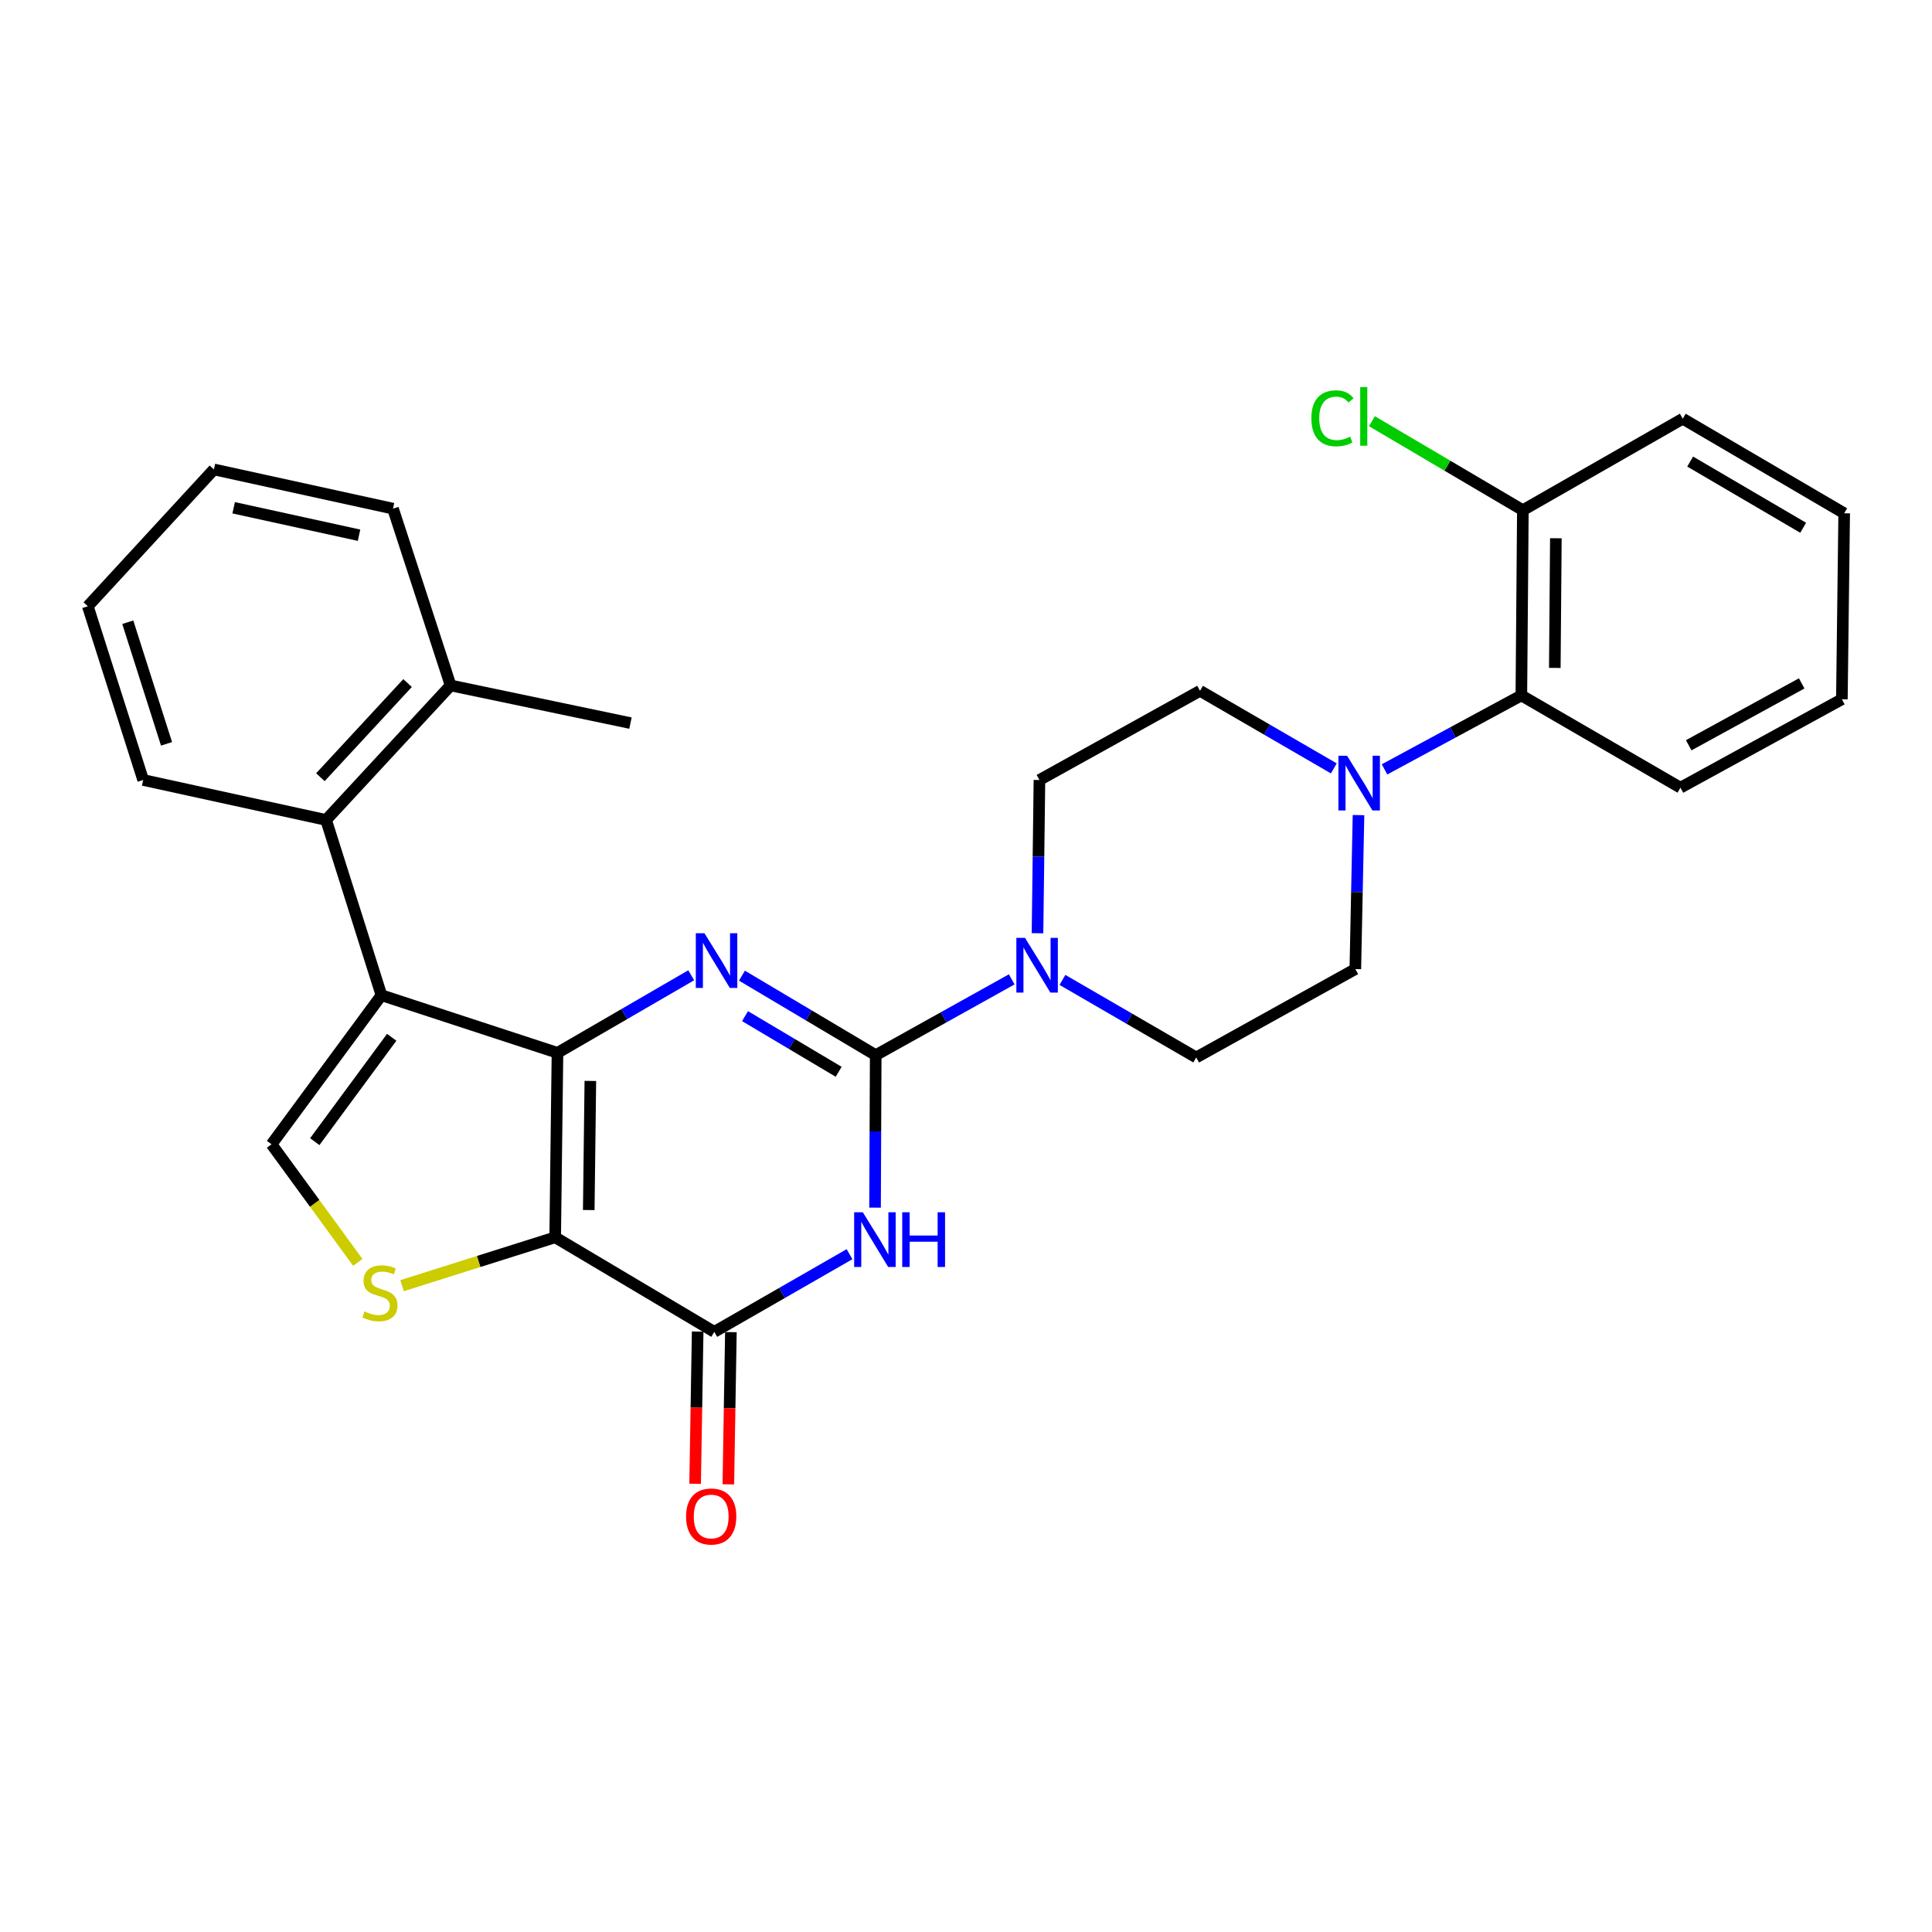<?xml version='1.0' encoding='iso-8859-1'?>
<svg version='1.1' baseProfile='full'
              xmlns='http://www.w3.org/2000/svg'
                      xmlns:rdkit='http://www.rdkit.org/xml'
                      xmlns:xlink='http://www.w3.org/1999/xlink'
                  xml:space='preserve'
width='1000px' height='1000px' viewBox='0 0 1000 1000'>
<!-- END OF HEADER -->
<rect style='opacity:1.0;fill:#FFFFFF;stroke:none' width='1000' height='1000' x='0' y='0'> </rect>
<path class='bond-0' d='M 288.548,544.95 L 287.364,640.43' style='fill:none;fill-rule:evenodd;stroke:#000000;stroke-width:6px;stroke-linecap:butt;stroke-linejoin:miter;stroke-opacity:1' />
<path class='bond-0' d='M 305.566,559.485 L 304.737,626.321' style='fill:none;fill-rule:evenodd;stroke:#000000;stroke-width:6px;stroke-linecap:butt;stroke-linejoin:miter;stroke-opacity:1' />
<path class='bond-2' d='M 288.548,544.95 L 323.16,524.875' style='fill:none;fill-rule:evenodd;stroke:#000000;stroke-width:6px;stroke-linecap:butt;stroke-linejoin:miter;stroke-opacity:1' />
<path class='bond-2' d='M 323.16,524.875 L 357.772,504.8' style='fill:none;fill-rule:evenodd;stroke:#0000FF;stroke-width:6px;stroke-linecap:butt;stroke-linejoin:miter;stroke-opacity:1' />
<path class='bond-3' d='M 288.548,544.95 L 197.435,515.123' style='fill:none;fill-rule:evenodd;stroke:#000000;stroke-width:6px;stroke-linecap:butt;stroke-linejoin:miter;stroke-opacity:1' />
<path class='bond-5' d='M 287.364,640.43 L 369.707,689.364' style='fill:none;fill-rule:evenodd;stroke:#000000;stroke-width:6px;stroke-linecap:butt;stroke-linejoin:miter;stroke-opacity:1' />
<path class='bond-6' d='M 287.364,640.43 L 247.737,652.946' style='fill:none;fill-rule:evenodd;stroke:#000000;stroke-width:6px;stroke-linecap:butt;stroke-linejoin:miter;stroke-opacity:1' />
<path class='bond-6' d='M 247.737,652.946 L 208.109,665.462' style='fill:none;fill-rule:evenodd;stroke:#CCCC00;stroke-width:6px;stroke-linecap:butt;stroke-linejoin:miter;stroke-opacity:1' />
<path class='bond-1' d='M 453.263,546.144 L 418.645,525.571' style='fill:none;fill-rule:evenodd;stroke:#000000;stroke-width:6px;stroke-linecap:butt;stroke-linejoin:miter;stroke-opacity:1' />
<path class='bond-1' d='M 418.645,525.571 L 384.027,504.997' style='fill:none;fill-rule:evenodd;stroke:#0000FF;stroke-width:6px;stroke-linecap:butt;stroke-linejoin:miter;stroke-opacity:1' />
<path class='bond-1' d='M 434.092,554.755 L 409.86,540.354' style='fill:none;fill-rule:evenodd;stroke:#000000;stroke-width:6px;stroke-linecap:butt;stroke-linejoin:miter;stroke-opacity:1' />
<path class='bond-1' d='M 409.86,540.354 L 385.627,525.952' style='fill:none;fill-rule:evenodd;stroke:#0000FF;stroke-width:6px;stroke-linecap:butt;stroke-linejoin:miter;stroke-opacity:1' />
<path class='bond-4' d='M 453.263,546.144 L 453.094,585.61' style='fill:none;fill-rule:evenodd;stroke:#000000;stroke-width:6px;stroke-linecap:butt;stroke-linejoin:miter;stroke-opacity:1' />
<path class='bond-4' d='M 453.094,585.61 L 452.924,625.077' style='fill:none;fill-rule:evenodd;stroke:#0000FF;stroke-width:6px;stroke-linecap:butt;stroke-linejoin:miter;stroke-opacity:1' />
<path class='bond-8' d='M 453.263,546.144 L 488.467,526.529' style='fill:none;fill-rule:evenodd;stroke:#000000;stroke-width:6px;stroke-linecap:butt;stroke-linejoin:miter;stroke-opacity:1' />
<path class='bond-8' d='M 488.467,526.529 L 523.67,506.915' style='fill:none;fill-rule:evenodd;stroke:#0000FF;stroke-width:6px;stroke-linecap:butt;stroke-linejoin:miter;stroke-opacity:1' />
<path class='bond-7' d='M 197.435,515.123 L 140.552,592.288' style='fill:none;fill-rule:evenodd;stroke:#000000;stroke-width:6px;stroke-linecap:butt;stroke-linejoin:miter;stroke-opacity:1' />
<path class='bond-7' d='M 202.744,536.902 L 162.927,590.918' style='fill:none;fill-rule:evenodd;stroke:#000000;stroke-width:6px;stroke-linecap:butt;stroke-linejoin:miter;stroke-opacity:1' />
<path class='bond-10' d='M 197.435,515.123 L 168.783,424.411' style='fill:none;fill-rule:evenodd;stroke:#000000;stroke-width:6px;stroke-linecap:butt;stroke-linejoin:miter;stroke-opacity:1' />
<path class='bond-30' d='M 439.716,649.167 L 404.711,669.265' style='fill:none;fill-rule:evenodd;stroke:#0000FF;stroke-width:6px;stroke-linecap:butt;stroke-linejoin:miter;stroke-opacity:1' />
<path class='bond-30' d='M 404.711,669.265 L 369.707,689.364' style='fill:none;fill-rule:evenodd;stroke:#000000;stroke-width:6px;stroke-linecap:butt;stroke-linejoin:miter;stroke-opacity:1' />
<path class='bond-12' d='M 361.11,689.22 L 360.452,728.611' style='fill:none;fill-rule:evenodd;stroke:#000000;stroke-width:6px;stroke-linecap:butt;stroke-linejoin:miter;stroke-opacity:1' />
<path class='bond-12' d='M 360.452,728.611 L 359.793,768.001' style='fill:none;fill-rule:evenodd;stroke:#FF0000;stroke-width:6px;stroke-linecap:butt;stroke-linejoin:miter;stroke-opacity:1' />
<path class='bond-12' d='M 378.304,689.507 L 377.646,728.898' style='fill:none;fill-rule:evenodd;stroke:#000000;stroke-width:6px;stroke-linecap:butt;stroke-linejoin:miter;stroke-opacity:1' />
<path class='bond-12' d='M 377.646,728.898 L 376.988,768.289' style='fill:none;fill-rule:evenodd;stroke:#FF0000;stroke-width:6px;stroke-linecap:butt;stroke-linejoin:miter;stroke-opacity:1' />
<path class='bond-29' d='M 185.194,653.397 L 162.873,622.843' style='fill:none;fill-rule:evenodd;stroke:#CCCC00;stroke-width:6px;stroke-linecap:butt;stroke-linejoin:miter;stroke-opacity:1' />
<path class='bond-29' d='M 162.873,622.843 L 140.552,592.288' style='fill:none;fill-rule:evenodd;stroke:#000000;stroke-width:6px;stroke-linecap:butt;stroke-linejoin:miter;stroke-opacity:1' />
<path class='bond-13' d='M 537.01,483.041 L 537.512,443.38' style='fill:none;fill-rule:evenodd;stroke:#0000FF;stroke-width:6px;stroke-linecap:butt;stroke-linejoin:miter;stroke-opacity:1' />
<path class='bond-13' d='M 537.512,443.38 L 538.014,403.718' style='fill:none;fill-rule:evenodd;stroke:#000000;stroke-width:6px;stroke-linecap:butt;stroke-linejoin:miter;stroke-opacity:1' />
<path class='bond-14' d='M 549.921,507.203 L 584.542,527.271' style='fill:none;fill-rule:evenodd;stroke:#0000FF;stroke-width:6px;stroke-linecap:butt;stroke-linejoin:miter;stroke-opacity:1' />
<path class='bond-14' d='M 584.542,527.271 L 619.163,547.338' style='fill:none;fill-rule:evenodd;stroke:#000000;stroke-width:6px;stroke-linecap:butt;stroke-linejoin:miter;stroke-opacity:1' />
<path class='bond-9' d='M 703.161,421.89 L 702.339,461.738' style='fill:none;fill-rule:evenodd;stroke:#0000FF;stroke-width:6px;stroke-linecap:butt;stroke-linejoin:miter;stroke-opacity:1' />
<path class='bond-9' d='M 702.339,461.738 L 701.516,501.586' style='fill:none;fill-rule:evenodd;stroke:#000000;stroke-width:6px;stroke-linecap:butt;stroke-linejoin:miter;stroke-opacity:1' />
<path class='bond-11' d='M 716.629,398.229 L 752.04,379.091' style='fill:none;fill-rule:evenodd;stroke:#0000FF;stroke-width:6px;stroke-linecap:butt;stroke-linejoin:miter;stroke-opacity:1' />
<path class='bond-11' d='M 752.04,379.091 L 787.451,359.952' style='fill:none;fill-rule:evenodd;stroke:#000000;stroke-width:6px;stroke-linecap:butt;stroke-linejoin:miter;stroke-opacity:1' />
<path class='bond-32' d='M 690.383,397.716 L 655.757,377.64' style='fill:none;fill-rule:evenodd;stroke:#0000FF;stroke-width:6px;stroke-linecap:butt;stroke-linejoin:miter;stroke-opacity:1' />
<path class='bond-32' d='M 655.757,377.64 L 621.131,357.564' style='fill:none;fill-rule:evenodd;stroke:#000000;stroke-width:6px;stroke-linecap:butt;stroke-linejoin:miter;stroke-opacity:1' />
<path class='bond-18' d='M 168.783,424.411 L 233.242,354.784' style='fill:none;fill-rule:evenodd;stroke:#000000;stroke-width:6px;stroke-linecap:butt;stroke-linejoin:miter;stroke-opacity:1' />
<path class='bond-18' d='M 165.833,402.284 L 210.954,353.545' style='fill:none;fill-rule:evenodd;stroke:#000000;stroke-width:6px;stroke-linecap:butt;stroke-linejoin:miter;stroke-opacity:1' />
<path class='bond-20' d='M 168.783,424.411 L 74.106,403.718' style='fill:none;fill-rule:evenodd;stroke:#000000;stroke-width:6px;stroke-linecap:butt;stroke-linejoin:miter;stroke-opacity:1' />
<path class='bond-17' d='M 787.451,359.952 L 788.235,264.071' style='fill:none;fill-rule:evenodd;stroke:#000000;stroke-width:6px;stroke-linecap:butt;stroke-linejoin:miter;stroke-opacity:1' />
<path class='bond-17' d='M 804.765,345.711 L 805.313,278.594' style='fill:none;fill-rule:evenodd;stroke:#000000;stroke-width:6px;stroke-linecap:butt;stroke-linejoin:miter;stroke-opacity:1' />
<path class='bond-21' d='M 787.451,359.952 L 869.795,407.702' style='fill:none;fill-rule:evenodd;stroke:#000000;stroke-width:6px;stroke-linecap:butt;stroke-linejoin:miter;stroke-opacity:1' />
<path class='bond-15' d='M 538.014,403.718 L 621.131,357.564' style='fill:none;fill-rule:evenodd;stroke:#000000;stroke-width:6px;stroke-linecap:butt;stroke-linejoin:miter;stroke-opacity:1' />
<path class='bond-16' d='M 619.163,547.338 L 701.516,501.586' style='fill:none;fill-rule:evenodd;stroke:#000000;stroke-width:6px;stroke-linecap:butt;stroke-linejoin:miter;stroke-opacity:1' />
<path class='bond-19' d='M 788.235,264.071 L 749.173,241.047' style='fill:none;fill-rule:evenodd;stroke:#000000;stroke-width:6px;stroke-linecap:butt;stroke-linejoin:miter;stroke-opacity:1' />
<path class='bond-19' d='M 749.173,241.047 L 710.112,218.022' style='fill:none;fill-rule:evenodd;stroke:#00CC00;stroke-width:6px;stroke-linecap:butt;stroke-linejoin:miter;stroke-opacity:1' />
<path class='bond-23' d='M 788.235,264.071 L 870.989,216.723' style='fill:none;fill-rule:evenodd;stroke:#000000;stroke-width:6px;stroke-linecap:butt;stroke-linejoin:miter;stroke-opacity:1' />
<path class='bond-22' d='M 233.242,354.784 L 326.333,374.273' style='fill:none;fill-rule:evenodd;stroke:#000000;stroke-width:6px;stroke-linecap:butt;stroke-linejoin:miter;stroke-opacity:1' />
<path class='bond-24' d='M 233.242,354.784 L 203.415,263.279' style='fill:none;fill-rule:evenodd;stroke:#000000;stroke-width:6px;stroke-linecap:butt;stroke-linejoin:miter;stroke-opacity:1' />
<path class='bond-25' d='M 74.106,403.718 L 45.455,313.798' style='fill:none;fill-rule:evenodd;stroke:#000000;stroke-width:6px;stroke-linecap:butt;stroke-linejoin:miter;stroke-opacity:1' />
<path class='bond-25' d='M 86.193,385.009 L 66.137,322.065' style='fill:none;fill-rule:evenodd;stroke:#000000;stroke-width:6px;stroke-linecap:butt;stroke-linejoin:miter;stroke-opacity:1' />
<path class='bond-26' d='M 869.795,407.702 L 953.351,361.939' style='fill:none;fill-rule:evenodd;stroke:#000000;stroke-width:6px;stroke-linecap:butt;stroke-linejoin:miter;stroke-opacity:1' />
<path class='bond-26' d='M 874.068,385.755 L 932.557,353.721' style='fill:none;fill-rule:evenodd;stroke:#000000;stroke-width:6px;stroke-linecap:butt;stroke-linejoin:miter;stroke-opacity:1' />
<path class='bond-33' d='M 870.989,216.723 L 954.545,265.676' style='fill:none;fill-rule:evenodd;stroke:#000000;stroke-width:6px;stroke-linecap:butt;stroke-linejoin:miter;stroke-opacity:1' />
<path class='bond-33' d='M 874.829,238.904 L 933.319,273.171' style='fill:none;fill-rule:evenodd;stroke:#000000;stroke-width:6px;stroke-linecap:butt;stroke-linejoin:miter;stroke-opacity:1' />
<path class='bond-31' d='M 203.415,263.279 L 110.716,242.977' style='fill:none;fill-rule:evenodd;stroke:#000000;stroke-width:6px;stroke-linecap:butt;stroke-linejoin:miter;stroke-opacity:1' />
<path class='bond-31' d='M 185.831,277.032 L 120.942,262.821' style='fill:none;fill-rule:evenodd;stroke:#000000;stroke-width:6px;stroke-linecap:butt;stroke-linejoin:miter;stroke-opacity:1' />
<path class='bond-28' d='M 45.455,313.798 L 110.716,242.977' style='fill:none;fill-rule:evenodd;stroke:#000000;stroke-width:6px;stroke-linecap:butt;stroke-linejoin:miter;stroke-opacity:1' />
<path class='bond-27' d='M 953.351,361.939 L 954.545,265.676' style='fill:none;fill-rule:evenodd;stroke:#000000;stroke-width:6px;stroke-linecap:butt;stroke-linejoin:miter;stroke-opacity:1' />
<path  class='atom-3' d='M 364.631 483.031
L 373.911 498.031
Q 374.831 499.511, 376.311 502.191
Q 377.791 504.871, 377.871 505.031
L 377.871 483.031
L 381.631 483.031
L 381.631 511.351
L 377.751 511.351
L 367.791 494.951
Q 366.631 493.031, 365.391 490.831
Q 364.191 488.631, 363.831 487.951
L 363.831 511.351
L 360.151 511.351
L 360.151 483.031
L 364.631 483.031
' fill='#0000FF'/>
<path  class='atom-5' d='M 446.593 627.464
L 455.873 642.464
Q 456.793 643.944, 458.273 646.624
Q 459.753 649.304, 459.833 649.464
L 459.833 627.464
L 463.593 627.464
L 463.593 655.784
L 459.713 655.784
L 449.753 639.384
Q 448.593 637.464, 447.353 635.264
Q 446.153 633.064, 445.793 632.384
L 445.793 655.784
L 442.113 655.784
L 442.113 627.464
L 446.593 627.464
' fill='#0000FF'/>
<path  class='atom-5' d='M 466.993 627.464
L 470.833 627.464
L 470.833 639.504
L 485.313 639.504
L 485.313 627.464
L 489.153 627.464
L 489.153 655.784
L 485.313 655.784
L 485.313 642.704
L 470.833 642.704
L 470.833 655.784
L 466.993 655.784
L 466.993 627.464
' fill='#0000FF'/>
<path  class='atom-7' d='M 188.651 678.801
Q 188.971 678.921, 190.291 679.481
Q 191.611 680.041, 193.051 680.401
Q 194.531 680.721, 195.971 680.721
Q 198.651 680.721, 200.211 679.441
Q 201.771 678.121, 201.771 675.841
Q 201.771 674.281, 200.971 673.321
Q 200.211 672.361, 199.011 671.841
Q 197.811 671.321, 195.811 670.721
Q 193.291 669.961, 191.771 669.241
Q 190.291 668.521, 189.211 667.001
Q 188.171 665.481, 188.171 662.921
Q 188.171 659.361, 190.571 657.161
Q 193.011 654.961, 197.811 654.961
Q 201.091 654.961, 204.811 656.521
L 203.891 659.601
Q 200.491 658.201, 197.931 658.201
Q 195.171 658.201, 193.651 659.361
Q 192.131 660.481, 192.171 662.441
Q 192.171 663.961, 192.931 664.881
Q 193.731 665.801, 194.851 666.321
Q 196.011 666.841, 197.931 667.441
Q 200.491 668.241, 202.011 669.041
Q 203.531 669.841, 204.611 671.481
Q 205.731 673.081, 205.731 675.841
Q 205.731 679.761, 203.091 681.881
Q 200.491 683.961, 196.131 683.961
Q 193.611 683.961, 191.691 683.401
Q 189.811 682.881, 187.571 681.961
L 188.651 678.801
' fill='#CCCC00'/>
<path  class='atom-9' d='M 530.541 485.439
L 539.821 500.439
Q 540.741 501.919, 542.221 504.599
Q 543.701 507.279, 543.781 507.439
L 543.781 485.439
L 547.541 485.439
L 547.541 513.759
L 543.661 513.759
L 533.701 497.359
Q 532.541 495.439, 531.301 493.239
Q 530.101 491.039, 529.741 490.359
L 529.741 513.759
L 526.061 513.759
L 526.061 485.439
L 530.541 485.439
' fill='#0000FF'/>
<path  class='atom-10' d='M 697.243 391.163
L 706.523 406.163
Q 707.443 407.643, 708.923 410.323
Q 710.403 413.003, 710.483 413.163
L 710.483 391.163
L 714.243 391.163
L 714.243 419.483
L 710.363 419.483
L 700.403 403.083
Q 699.243 401.163, 698.003 398.963
Q 696.803 396.763, 696.443 396.083
L 696.443 419.483
L 692.763 419.483
L 692.763 391.163
L 697.243 391.163
' fill='#0000FF'/>
<path  class='atom-13' d='M 355.111 784.933
Q 355.111 778.133, 358.471 774.333
Q 361.831 770.533, 368.111 770.533
Q 374.391 770.533, 377.751 774.333
Q 381.111 778.133, 381.111 784.933
Q 381.111 791.813, 377.711 795.733
Q 374.311 799.613, 368.111 799.613
Q 361.871 799.613, 358.471 795.733
Q 355.111 791.853, 355.111 784.933
M 368.111 796.413
Q 372.431 796.413, 374.751 793.533
Q 377.111 790.613, 377.111 784.933
Q 377.111 779.373, 374.751 776.573
Q 372.431 773.733, 368.111 773.733
Q 363.791 773.733, 361.431 776.533
Q 359.111 779.333, 359.111 784.933
Q 359.111 790.653, 361.431 793.533
Q 363.791 796.413, 368.111 796.413
' fill='#FF0000'/>
<path  class='atom-20' d='M 678.762 216.509
Q 678.762 209.469, 682.042 205.789
Q 685.362 202.069, 691.642 202.069
Q 697.482 202.069, 700.602 206.189
L 697.962 208.349
Q 695.682 205.349, 691.642 205.349
Q 687.362 205.349, 685.082 208.229
Q 682.842 211.069, 682.842 216.509
Q 682.842 222.109, 685.162 224.989
Q 687.522 227.869, 692.082 227.869
Q 695.202 227.869, 698.842 225.989
L 699.962 228.989
Q 698.482 229.949, 696.242 230.509
Q 694.002 231.069, 691.522 231.069
Q 685.362 231.069, 682.042 227.309
Q 678.762 223.549, 678.762 216.509
' fill='#00CC00'/>
<path  class='atom-20' d='M 704.042 200.349
L 707.722 200.349
L 707.722 230.709
L 704.042 230.709
L 704.042 200.349
' fill='#00CC00'/>
</svg>
